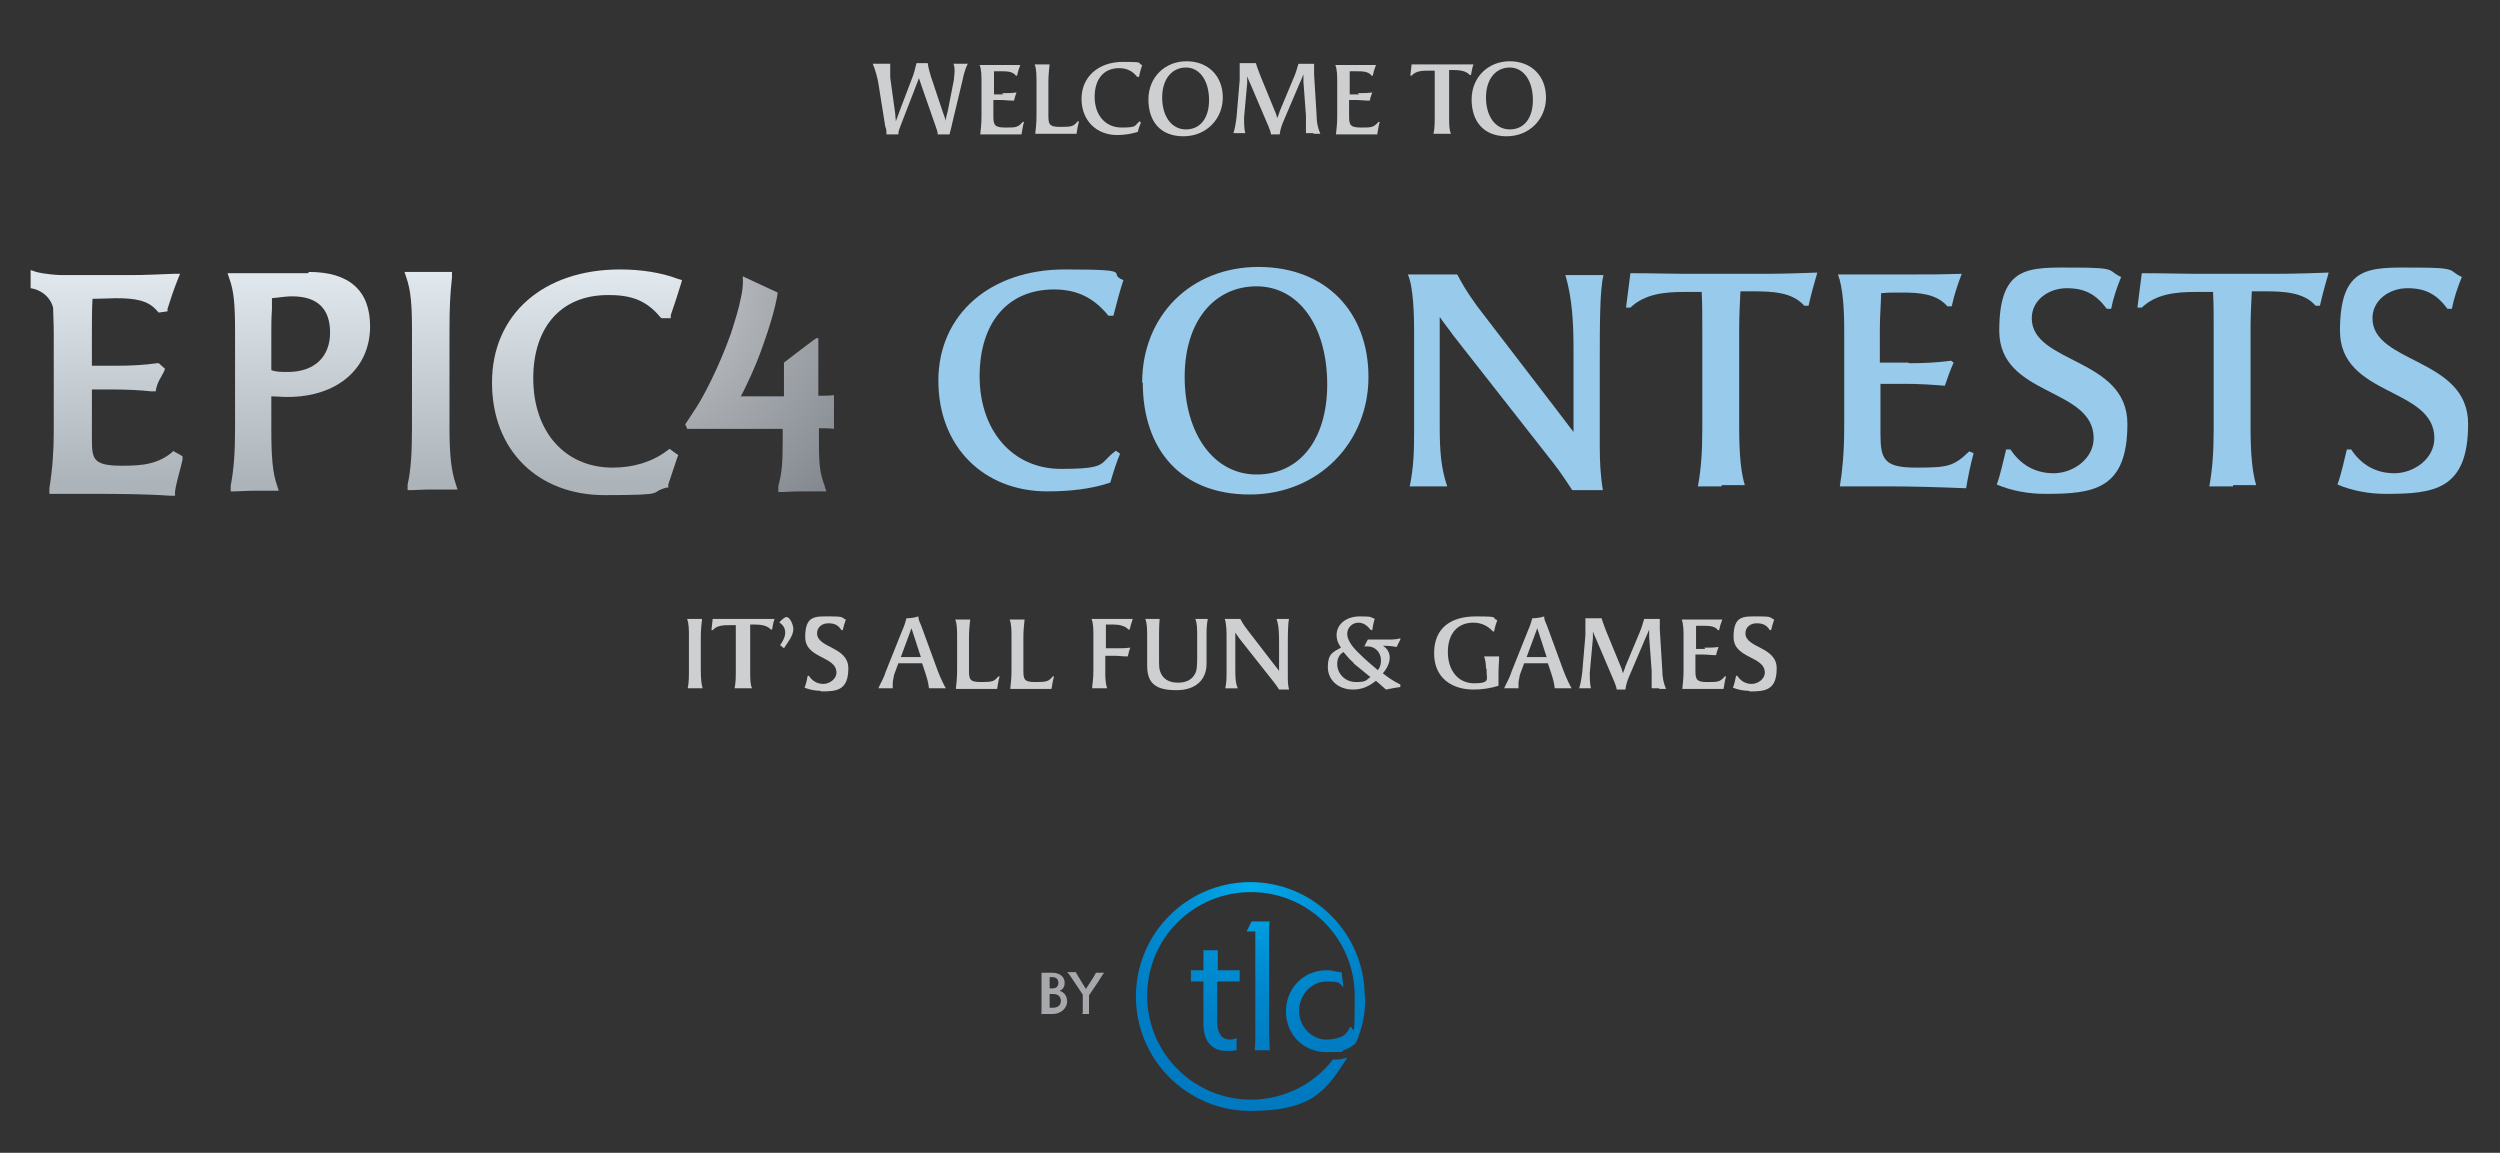 <?xml version="1.0" encoding="UTF-8"?>
<svg id="Layer_1" xmlns="http://www.w3.org/2000/svg" xmlns:xlink="http://www.w3.org/1999/xlink" version="1.1" viewBox="0 0 399.9 184.4">
  <rect x="0" y="0" width="399.9" height="184.4" fill="#333333" stroke="none"/>
  <!-- Generator: Adobe Illustrator 29.6.1, SVG Export Plug-In . SVG Version: 2.1.1 Build 9)  -->
  <defs>
    <style>
      .st0 {
        fill: url(#linear-gradient2);
      }

      .st1 {
        fill: url(#linear-gradient1);
      }

      .st2 {
        fill: url(#linear-gradient3);
      }

      .st3 {
        fill: url(#radial-gradient);
      }

      .st4 {
        fill: url(#linear-gradient);
      }

      .st5 {
        fill: #97caeb;
      }

      .st6 {
        fill: url(#radial-gradient1);
      }

      .st7 {
        fill: url(#radial-gradient3);
      }

      .st8 {
        fill: url(#radial-gradient2);
      }

      .st9 {
        fill: #a6a8ab;
      }

      .st10 {
        fill: #cdcfd0;
      }
    </style>
    <radialGradient id="radial-gradient" cx="200" cy="44.3" fx="200" fy="44.3" r="35.1" gradientTransform="translate(0 186) scale(1 -1)" gradientUnits="userSpaceOnUse">
      <stop offset="0" stop-color="#00adee"/>
      <stop offset=".1" stop-color="#00a2e4"/>
      <stop offset=".4" stop-color="#008bd0"/>
      <stop offset=".7" stop-color="#007ec4"/>
      <stop offset="1" stop-color="#0079c0"/>
    </radialGradient>
    <radialGradient id="radial-gradient1" cx="200" cy="44.3" fx="200" fy="44.3" r="35.1" gradientTransform="translate(0 186) scale(1 -1)" gradientUnits="userSpaceOnUse">
      <stop offset="0" stop-color="#00adee"/>
      <stop offset=".1" stop-color="#00a2e4"/>
      <stop offset=".4" stop-color="#008bd0"/>
      <stop offset=".7" stop-color="#007ec4"/>
      <stop offset="1" stop-color="#0079c0"/>
    </radialGradient>
    <radialGradient id="radial-gradient2" cx="200" cy="44.3" fx="200" fy="44.3" r="35.1" gradientTransform="translate(0 186) scale(1 -1)" gradientUnits="userSpaceOnUse">
      <stop offset="0" stop-color="#00adee"/>
      <stop offset=".1" stop-color="#00a2e4"/>
      <stop offset=".4" stop-color="#008bd0"/>
      <stop offset=".7" stop-color="#007ec4"/>
      <stop offset="1" stop-color="#0079c0"/>
    </radialGradient>
    <radialGradient id="radial-gradient3" cx="99.8" cy="-473.1" fx="99.8" fy="-473.1" r="49.8" gradientTransform="translate(0 -428) scale(1 -1)" gradientUnits="userSpaceOnUse">
      <stop offset="0" stop-color="#d0d2d5"/>
      <stop offset="1" stop-color="#7d838a"/>
    </radialGradient>
    <linearGradient id="linear-gradient" x1="47.8" y1="146.5" x2="47.8" y2="108.8" gradientTransform="translate(0 186) scale(1 -1)" gradientUnits="userSpaceOnUse">
      <stop offset="0" stop-color="#e8eff4"/>
      <stop offset="1" stop-color="#acb3b9"/>
    </linearGradient>
    <linearGradient id="linear-gradient1" x1="68.9" y1="146.5" x2="68.9" y2="108.8" xlink:href="#linear-gradient"/>
    <linearGradient id="linear-gradient2" x1="93.9" y1="146.5" x2="93.9" y2="108.8" xlink:href="#linear-gradient"/>
    <linearGradient id="linear-gradient3" x1="17.2" x2="17.2" y2="108.8" xlink:href="#linear-gradient"/>
  </defs>
  <g>
    <g>
      <path class="st3" d="M218.3,159.4c0-10.1-8.2-18.3-18.3-18.3s-18.3,8.2-18.3,18.3,8.2,18.3,18.3,18.3,12.2-3.4,15.5-8.5c0,0,0,0-.1,0-.5.2-1.3.3-2.2.3-3,3.9-7.8,6.4-13.1,6.4-9.1,0-16.6-7.4-16.6-16.6s7.4-16.6,16.6-16.6,16.6,7.4,16.6,16.6-.3,3.6-.9,5.3c-.4.7-.8,1.1-1.4,1.3-.6.2-1.3.4-2.2.4-2.4,0-4.4-2.1-4.4-4.6s1.9-4.7,4.4-4.7,1.9.3,2.7.9l-.3-2.4c-.9,0-1.3-.3-2.4-.3-3.7,0-6.5,2.9-6.5,6.6s2.8,6.5,6.5,6.5,2.1-.1,2.7-.3c1.3-.4,2-1.2,2-1.2,1-2.2,1.5-4.7,1.5-7.3Z"/>
      <path class="st6" d="M198.3,157v-1.8h-3.5v-.7c0-1,0-1.8,0-2.5h-2.3c0,.7,0,1.6,0,2.5v.7h-2v1.8h2v6.8c0,3.1,1.7,4.3,3.6,4.3s1.2-.1,1.7-.1v-2c-.2.2-.7.3-1.1.3-1.1,0-2-.8-2-2.9v-6.4h3.5Z"/>
      <path class="st8" d="M203.1,147.4h-2.9l-.8,1.6h1.4v16.1c0,1,0,2.2-.1,2.9h2.4c0-.6-.1-1.9-.1-2.9v-14.9c0-.9,0-2.2.1-2.9Z"/>
    </g>
    <g>
      <path class="st9" d="M166.6,162.1c0-.3,0-1.1,0-1.7v-2.9c0-.7,0-1.6,0-1.9h1.7c1.4,0,2,.8,2,1.6s-.4,1.1-.8,1.3c.7.2,1.2.8,1.2,1.7s-.8,2-2.4,2h-1.8ZM167.8,158.1h.6c.5,0,.9-.3.9-.9s-.4-.9-1-.9h-.4v1.8ZM167.8,161.2h.6c.8,0,1.3-.4,1.3-1.1s-.5-1.1-1.2-1.1h-.6v2.3h0Z"/>
      <path class="st9" d="M173.2,162.1c0-.3,0-.9,0-1.6v-1.4l-1.6-2.4c-.3-.5-.6-.9-.9-1.2h1.4c.1.3.3.5.5.9l1.1,1.8,1.1-1.7c.2-.4.4-.6.5-.9h1.3c-.3.4-.6.9-.9,1.4l-1.5,2.2v1.4c0,.6,0,1.3,0,1.6h-1.2Z"/>
    </g>
  </g>
  <g>
    <path class="st7" d="M131.5,68.5c1.4,0,1.9.1,1.9.1v-5.4s-.5.1-1.8.1h-.7v-9.2h-.3c0-.1-5.2,3.9-5.2,3.9v5.4h-6.9c.5-.9,2.3-4.5,3.6-8.3,2-5.6,2.3-8.2,2.3-8.3l-5.6-2.6s.2,1.4-.3,3.5c-.3,1.6-.9,3.5-1.6,5.7-2,5.6-4.4,10-5.4,11.6l-1.9,2.9c0,0,.3.5.3.7h15.3v2c0,4-.2,5.2-.7,7.2v.9c-.1,0,.8,0,.8,0,.4,0,1.6-.1,2.9-.1s2.1,0,2.9,0h1.1c0,.1-.3-.9-.3-.9-.7-2-.9-2.9-.9-7.1v-2.1h.5Z"/>
    <g>
      <path class="st4" d="M49.3,43.7c-1.5,0-3.1,0-4.5,0-1.4,0-3.1,0-4.6,0s-1.9,0-2.8,0h-1c0,0,.3.9.3.9.7,1.9.9,4.1.9,8.3v15.8c0,3.7-.2,6.4-.7,9v.9c-.1,0,.7,0,.7,0,.5,0,1.8-.1,3-.1s2.2,0,3,0h1c0,0-.3-.9-.3-.9-.7-2-.9-4.6-.9-8.9v-5.3c.8,0,1.6.1,2.6.1,7.9,0,13.2-4.5,13.2-11.3,0-5.7-3.3-8.7-9.8-8.7h0ZM46.1,59.5c-1,0-2,0-2.7-.3v-6c0-1.1,0-2.4.1-3.7,0-.7,0-1.2,0-1.8,1.6-.2,2.6-.3,3.2-.3,4.1,0,6.1,2,6.1,5.8s-2.4,6.3-6.8,6.3h0Z"/>
      <path class="st1" d="M71.9,68.8v-15.7c0-4,.1-6,.4-8.7v-.9c0,0-.8,0-.8,0-1,0-2,0-3.1,0s-2.1,0-2.7,0h-1c0,0,.3.9.3.9.7,2,.9,4.3.9,8.3v15.8c0,4-.2,6.9-.7,9v.9c-.1,0,.8,0,.8,0,.4,0,1.6-.1,3-.1s2.3,0,3.1,0h1.1c0,.1-.3-.9-.3-.9-.7-2-1-4.6-1-8.9h0Z"/>
      <path class="st0" d="M97.5,47.2c3.7,0,6,1,8.1,3.5l.2.2h1.5v-.5c.5-1.4,1-3,1.6-4.9l.2-.7-.7-.2c-2.6-1-5.9-1.5-9.2-1.5-12.3,0-20.5,7.2-20.5,18.1s7.4,18,18,18,6.9-.4,9.9-1.2h.3v-.5c.4-1.3,1-2.9,1.4-4.2l.2-.5-1.4-1-.4.3c-2.4,1.8-5.4,2.7-8.7,2.7-7.6,0-12.7-5.7-12.7-14.3,0-8.2,4.5-13.3,11.9-13.3h0Z"/>
      <path class="st2" d="M27.8,72.1c-2.4,2.2-5.2,2.4-8.2,2.4-4.7,0-4.9-1-4.9-4.3v-7.9h3.3c2.2,0,4.3.1,6.2.3h.7c0,0,.1-.5.1-.5.3-1.2.7-1.6,1.2-2.6l.2-.5-1-.9h-.3c-2.1.3-4.2.4-6.3.4h-4.1v-5.4c0-1.8,0-3.7.1-5.3,1.3,0,3.1-.1,3.7-.1,3,0,5.2.3,6.6,2l.3.3,1.4-.2v-.4c.5-1.6,1-3.1,1.6-4.6l.4-1h-1.1c-2.7.1-4.4.2-6.7.2h-11.3c-2.5-.1-3.9-.5-3.9-.5l-.9-.3v2.9c0,0,.5.1.5.1,0,0,2.4.5,3.1,3,0,1.2.1,2.5.1,4.1v15.8c0,3-.2,5.9-.7,9v.9c-.1,0,.7,0,.7,0,1.8,0,3.7,0,6.6,0s7.9,0,12.1.3h.7v-.7c.3-1.9.9-3.6,1.2-5.1v-.5c.1,0-1.4-.8-1.4-.8v.2h0Z"/>
    </g>
  </g>
  <g>
    <path class="st10" d="M142.4,10.2c0,.7,0,1.5,0,2.2l.8,5.8c0,.4.1.9.1,1.2l.7-1.9,1.9-5c.3-.7.5-1.6.7-2.4.2,0,.5,0,.9,0s.7,0,.9,0c.1.8.3,1.4.5,2.1l1.8,5.4.6,1.7c0-.5.2-1.1.3-1.5l1-5.1c0-.5.1-.9.1-1.2s0-1-.2-1.3c.4,0,.8,0,1.2,0s.9,0,1.1,0h0c-.4.8-.7,1.9-.8,2.5l-1.7,7.1c-.1.6-.3,1.1-.4,1.7-.2,0-.6,0-.9,0s-.7,0-1,0c0-.3-.1-.7-.3-1.2l-2.3-6.6c-.1-.4-.3-.8-.4-1.2l-.5,1.3-2.4,6.2c-.2.6-.4.9-.4,1.5-.2,0-.6,0-.9,0s-.7,0-1,0c0-.5,0-.9-.2-1.3l-1.1-6.9c-.1-.7-.5-2.2-.9-3.1.4,0,.7,0,1.1,0s1.2,0,1.5,0Z"/>
    <path class="st10" d="M160.3,14.9c.8,0,1.5,0,2.2-.1h.1c-.2.5-.3.9-.4,1.3-.8,0-1.4-.1-2.1-.1h-1.2v2.6c0,1.4.2,1.8,1.9,1.8s2,0,2.8-.9h.2c-.2.7-.3,1.4-.4,2-1.6,0-2.9,0-4.1,0s-1.9,0-2.5,0c.1-.8.2-1.8.2-3v-5.2c0-1.1,0-2.2-.3-2.9.4,0,.8,0,1.1,0h3c.9,0,1.4,0,2.4,0-.2.5-.4,1.1-.5,1.7h-.2c-.5-.7-1.5-.7-2.4-.7s-.7,0-1.1,0c0,.4,0,1.2,0,1.9v1.8h1.5Z"/>
    <path class="st10" d="M167.9,10.2c-.1,1-.2,1.9-.2,2.9v5.1c0,1.6,0,2.1,1.9,2.1s2.1-.1,2.8-.9h.2c-.2.7-.3,1.4-.4,2-1.5,0-4.1,0-5.2,0s-1.1,0-1.4,0c.1-.9.2-1.8.2-3v-5.2c0-1.1,0-2.2-.3-2.9.4,0,.8,0,1.2,0s.8,0,1.2,0Z"/>
    <path class="st10" d="M182.5,19.6c-.2.5-.4,1-.5,1.5-1,.3-2.1.5-3.3.5-3.3,0-5.7-2.3-5.7-5.8s2.7-5.9,6.6-5.9,2.1.2,3.1.5c-.2.6-.4,1.3-.5,1.9h-.3c-.7-.9-1.6-1.4-2.9-1.4-2.4,0-3.9,1.7-3.9,4.6s1.7,4.9,4.3,4.9,2-.3,2.9-1l.2.2Z"/>
    <path class="st10" d="M183.7,15.9c0-3.5,2.6-6.1,6.1-6.1s5.8,2.4,5.8,5.8-2.6,6.2-6.3,6.2-5.6-2.4-5.6-5.9ZM193.4,16c0-3.1-1.5-5.2-3.7-5.2s-3.8,1.8-3.8,4.8,1.5,5.1,3.8,5.1,3.7-1.8,3.7-4.7Z"/>
    <path class="st10" d="M210.2,21.3c-.4,0-.9,0-1.3,0,0-1,0-1.8,0-2.8l-.4-5.4c0-.4,0-.8,0-1.2-.2.5-.4,1-.6,1.4l-2.6,6.1c-.3.7-.5,1.3-.6,2.1-.2,0-.5,0-.7,0s-.4,0-.7,0c0-.3-.2-.8-.4-1.3l-2.9-6.8c-.2-.4-.4-.9-.5-1.2v1.1c0,0-.5,5.5-.5,5.5,0,.7,0,1.9.2,2.5-.3,0-.6,0-1,0s-.6,0-.9,0c.2-.6.4-1.7.5-2.6l.5-5.9c0-.9,0-1.8,0-2.7.4,0,.8,0,1.2,0s.9,0,1.4,0c.1.5.5,1.4.7,2l2.3,5.6c.2.4.3.8.4,1.2.1-.3.3-.7.4-1.1l2.3-5.5c.3-.7.4-1.1.7-2.1.4,0,.8,0,1.3,0s.9,0,1.2,0c0,.7,0,1.1,0,1.7l.4,6.5c0,1.1.2,2.1.6,3-.4,0-.8,0-1.2,0Z"/>
    <path class="st10" d="M217.2,14.9c.8,0,1.5,0,2.2-.1h.1c-.2.5-.3.9-.4,1.3-.8,0-1.4-.1-2.1-.1h-1.2v2.6c0,1.4.2,1.8,1.9,1.8s2,0,2.8-.9h.2c-.2.7-.3,1.4-.4,2-1.6,0-2.9,0-4.1,0s-1.9,0-2.5,0c.1-.8.2-1.8.2-3v-5.2c0-1.1,0-2.2-.3-2.9.4,0,.8,0,1.1,0h3c.9,0,1.4,0,2.4,0-.2.5-.4,1.1-.5,1.7h-.2c-.5-.7-1.5-.7-2.4-.7s-.7,0-1.1,0c0,.4,0,1.2,0,1.9v1.8h1.5Z"/>
    <path class="st10" d="M230.5,21.4c-.5,0-.9,0-1.2,0,.2-.9.2-1.8.2-3v-5.2c0-.6,0-1.3,0-1.9h-.9c-1,0-2.1,0-2.8.8h-.2s.2-1.8.2-1.8c1.2,0,2.1,0,2.9,0h3.6c1,0,1.6,0,3.4,0-.2.5-.3,1.2-.4,1.7h-.2c-.6-.7-1.7-.8-2.7-.8h-.6c0,.6,0,1.3,0,2v5.2c0,1.5,0,2.4.3,3-.3,0-.8,0-1.2,0Z"/>
    <path class="st10" d="M235.4,15.9c0-3.5,2.6-6.1,6.1-6.1s5.8,2.4,5.8,5.8-2.6,6.2-6.3,6.2-5.6-2.4-5.6-5.9ZM245.2,16c0-3.1-1.5-5.2-3.7-5.2s-3.8,1.8-3.8,4.8,1.5,5.1,3.8,5.1,3.7-1.8,3.7-4.7Z"/>
  </g>
  <g>
    <path class="st10" d="M112.3,99c-.1,1-.2,1.7-.2,2.9v5.2c0,1.5.1,2.4.3,3-.3,0-.8,0-1.2,0s-.9,0-1.2,0c.2-.8.2-1.9.2-3v-5.2c0-1.1,0-2.2-.3-2.9.4,0,.8,0,1.1,0,.5,0,.9,0,1.2,0Z"/>
    <path class="st10" d="M118.7,110.1c-.5,0-.9,0-1.2,0,.2-.9.2-1.8.2-3v-5.2c0-.6,0-1.3,0-1.9h-.9c-1,0-2.1,0-2.8.8h-.2s.2-1.8.2-1.8c1.2,0,2.1,0,2.9,0h3.6c1,0,1.6,0,3.4,0-.2.5-.3,1.2-.4,1.7h-.2c-.6-.7-1.7-.8-2.7-.8h-.6c0,.6,0,1.3,0,2v5.2c0,1.5,0,2.4.3,3-.3,0-.8,0-1.2,0Z"/>
    <path class="st10" d="M124.7,99.5c.3-.3.8-.8,1.1-.8.6,0,1.1,1.3,1.1,1.9,0,1.1-.8,2-1.5,3.1-.2-.2-.4-.3-.6-.5.4-.6.8-1.3.8-2s-.3-1.2-.9-1.6v-.2Z"/>
    <path class="st10" d="M131.2,110.5c-.8,0-1.8-.2-2.5-.5.2-.5.4-1.3.5-1.9h.2c.5.8,1.3,1.3,2.3,1.3s2.1-.8,2.1-1.8c0-2.7-5-2.2-5-5.7s1.6-3.3,4-3.3,1.7.2,2.5.5c-.2.6-.4,1.2-.5,1.7h-.2c-.5-.8-1.1-1.1-2.1-1.1s-1.8.6-1.8,1.6c0,2.4,5,2.1,5,5.6s-1.8,3.7-4.3,3.7Z"/>
    <path class="st10" d="M147.7,106.1c-.6,0-1.3,0-2,0s-1.4,0-2,0l-.7,1.9c0,.3-.2.8-.2,1.3s0,.5,0,.8c-.4,0-.7,0-1.1,0s-.8,0-1.2,0h0c.4-.9.9-1.7,1.2-2.7l2.6-6.5c.4-.9.5-1.3.7-2,.5,0,1.4-.1,1.9-.3,0,.5.2.9.5,1.6l2.6,7.1c.5,1.3,1,2.3,1.3,2.8-.3,0-.8,0-1.3,0s-.9,0-1.4,0c-.1-.9-.3-1.6-.6-2.5l-.5-1.5ZM145.8,100.5l-1.7,4.6c.5,0,1.1,0,1.6,0s1.1,0,1.6,0l-1.5-4.6Z"/>
    <path class="st10" d="M155.2,99c-.1,1-.2,1.9-.2,2.9v5.1c0,1.6,0,2.1,1.9,2.1s2.1-.1,2.8-.9h.2c-.2.7-.3,1.4-.4,2-1.5,0-4.1,0-5.2,0s-1.1,0-1.4,0c.1-.9.2-1.8.2-3v-5.2c0-1.1,0-2.2-.3-2.9.4,0,.8,0,1.2,0s.8,0,1.2,0Z"/>
    <path class="st10" d="M163.9,99c-.1,1-.2,1.9-.2,2.9v5.1c0,1.6,0,2.1,1.9,2.1s2.1-.1,2.8-.9h.2c-.2.7-.3,1.4-.4,2-1.5,0-4.1,0-5.2,0s-1.1,0-1.4,0c.1-.9.2-1.8.2-3v-5.2c0-1.1,0-2.2-.3-2.9.4,0,.8,0,1.2,0s.8,0,1.2,0Z"/>
    <path class="st10" d="M176.8,104.9v2.5c0,.9,0,1.8.3,2.7-.3,0-.7,0-1.2,0s-.9,0-1.2,0c0-.7.2-1.1.2-3v-5.2c0-1.1,0-2.2-.3-2.9.4,0,.8,0,1.2,0h2.8c.9,0,1.6,0,2.6,0-.2.6-.4,1.2-.5,1.7h-.2c-.5-.6-1.5-.8-2.4-.8s-.8,0-1.2,0c0,.4,0,1.2,0,1.9v1.9h1.6c.8,0,1.5,0,2.2-.1h.1c-.2.5-.3,1-.4,1.4-.8,0-1.4-.1-2.1-.1h-1.5Z"/>
    <path class="st10" d="M185.5,99c-.1,1.1-.1,2-.1,2.9v3.3c0,1.5,0,1.9.3,2.5.4.9,1.3,1.5,2.7,1.5s2.3-.5,2.8-1.5c.3-.5.3-1.8.3-2.8v-3.1c0-1.2,0-2.1-.3-2.8.2,0,.5,0,.8,0s.8,0,1.2,0c-.2,1.1-.2,1.6-.2,3v4.2c0,2.5-1.7,4.2-4.8,4.2s-4.7-.9-4.7-3.9v-4.6c0-1.1,0-2.2-.3-2.9.4,0,.6,0,1,0s1,0,1.3,0Z"/>
    <path class="st10" d="M198.4,99c.3.5.4.8,1.1,1.7l4,5.2,1.1,1.4c0-.3,0-.6,0-1.2v-3.2c0-1.3,0-2.7-.4-3.9.3,0,.7,0,1.1,0s.7,0,.9,0c-.2.7-.2,2.7-.2,4.6v4.4c0,.8,0,1.6.2,2.3-.2,0-.5,0-.8,0s-.6,0-.8,0c-.3-.5-.6-.9-1-1.4l-5.3-6.7c-.2-.3-.5-.7-.7-1,0,.2,0,.4,0,.7v5.1c0,1.2,0,2.2.4,3.1-.3,0-.7,0-1,0s-.7,0-1,0c.2-1,.2-1.7.2-2.8v-5.3c0-.8,0-2.3-.3-3,.4,0,.8,0,1.2,0s1.1,0,1.4,0Z"/>
    <path class="st10" d="M224,109.9c-.9.1-1.7.3-2.3.4-.5-.4-1.1-1-1.6-1.4-1.3,1-2.3,1.4-3.7,1.4-2.3,0-4-1.5-4-3.6s.8-2.4,2.1-3.1c-.4-.6-.7-1.2-.7-2,0-1.8,1.6-3,3.7-3s1.6.1,2.4.4c-.2.6-.3,1.2-.4,1.8h-.2c-.5-.6-1.1-1.2-2-1.2s-1.8.7-1.8,1.8,1,2.3,2.2,3.4c.7.7,1.4,1.3,2.7,2.4.4-.5.5-1,.5-1.6,0-1.2-.9-2.2-2.1-2.2s-.3,0-.6.1h0c.2-.5.4-.8.6-1.2.4,0,.6,0,1,0h2.2c.6,0,1.4,0,2-.2v.2c-.2.4-.4.8-.6,1.2-.5-.1-.9-.2-2.2-.2h0c.7.4,1.1,1.1,1.1,1.9s-.4,1.7-1.1,2.5c1,.8,1.8,1.3,2.8,1.8v.2ZM216.6,106.1c-.7-.6-1.1-1.1-1.7-1.8-.7.4-1,1.1-1,1.9,0,1.6,1.3,2.9,3,2.9s1.6-.3,2.3-.8c-1-.8-1.8-1.5-2.7-2.2Z"/>
    <path class="st10" d="M237.7,107c0-.8-.1-1.4-.3-2,.4,0,.8,0,1.2,0s.9,0,1.2,0c0,.9-.1,1.7-.1,2.7s0,1.4,0,2c-1.3.4-2.6.6-4,.6-3.4,0-6.3-1.8-6.3-5.8s2.6-5.9,6.7-5.9,2.3.2,3.4.6c-.2.6-.4,1.2-.5,1.8h-.2c-.8-.9-1.9-1.4-3.1-1.4-2.6,0-4.1,1.8-4.1,4.7s1.6,5,4.2,5,2-.7,2-1.8,0-.4,0-.6Z"/>
    <path class="st10" d="M247.8,106.1c-.6,0-1.3,0-2,0s-1.4,0-2,0l-.7,1.9c0,.3-.2.8-.2,1.3s0,.5,0,.8c-.4,0-.7,0-1.1,0s-.8,0-1.2,0h0c.4-.9.9-1.7,1.2-2.7l2.6-6.5c.4-.9.5-1.3.7-2,.5,0,1.4-.1,1.9-.3,0,.5.2.9.5,1.6l2.6,7.1c.5,1.3,1,2.3,1.3,2.8-.3,0-.8,0-1.3,0s-.9,0-1.4,0c-.1-.9-.3-1.6-.6-2.5l-.5-1.5ZM245.9,100.5l-1.7,4.6c.5,0,1.1,0,1.6,0s1.1,0,1.6,0l-1.5-4.6Z"/>
    <path class="st10" d="M265.5,110.1c-.4,0-.9,0-1.3,0,0-1,0-1.8,0-2.8l-.4-5.4c0-.4,0-.8,0-1.2-.2.5-.4,1-.6,1.4l-2.6,6.1c-.3.7-.5,1.3-.6,2.1-.2,0-.5,0-.7,0s-.4,0-.7,0c0-.3-.2-.8-.4-1.3l-2.9-6.8c-.2-.4-.4-.9-.5-1.2v1.1c0,0-.5,5.5-.5,5.5,0,.7,0,1.9.2,2.5-.3,0-.6,0-1,0s-.6,0-.9,0c.2-.6.4-1.7.5-2.6l.5-5.9c0-.9,0-1.8,0-2.7.4,0,.8,0,1.2,0s.9,0,1.4,0c.1.5.5,1.4.7,2l2.3,5.6c.2.4.3.8.4,1.2.1-.3.3-.7.4-1.1l2.3-5.5c.3-.7.4-1.1.7-2.1.4,0,.8,0,1.3,0s.9,0,1.2,0c0,.7,0,1.1,0,1.7l.4,6.5c0,1.1.2,2.1.6,3-.4,0-.8,0-1.2,0Z"/>
    <path class="st10" d="M272.6,103.6c.8,0,1.5,0,2.2-.1h.1c-.2.5-.3.9-.4,1.3-.8,0-1.4-.1-2.1-.1h-1.2v2.6c0,1.4.2,1.8,1.9,1.8s2,0,2.8-.9h.2c-.2.7-.3,1.4-.4,2-1.6,0-2.9,0-4.1,0s-1.9,0-2.5,0c.1-.8.2-1.8.2-3v-5.2c0-1.1,0-2.2-.3-2.9.4,0,.8,0,1.1,0h3c.9,0,1.4,0,2.4,0-.2.5-.4,1.1-.5,1.7h-.2c-.5-.7-1.5-.7-2.4-.7s-.7,0-1.1,0c0,.4,0,1.2,0,1.9v1.8h1.5Z"/>
    <path class="st10" d="M279.7,110.5c-.8,0-1.8-.2-2.5-.5.2-.5.4-1.3.5-1.9h.2c.5.8,1.3,1.3,2.3,1.3s2.1-.8,2.1-1.8c0-2.7-5-2.2-5-5.7s1.6-3.3,4-3.3,1.7.2,2.5.5c-.2.6-.4,1.2-.5,1.7h-.2c-.5-.8-1.1-1.1-2.1-1.1s-1.8.6-1.8,1.6c0,2.4,5,2.1,5,5.6s-1.8,3.7-4.3,3.7Z"/>
  </g>
  <g>
    <path class="st5" d="M179.2,72.5c-.6,1.4-1.1,3-1.6,4.7-3,1-6.3,1.4-10.1,1.4-10.1,0-17.4-7.1-17.4-17.7s8.3-17.8,20.2-17.8,6.5.6,9.4,1.7c-.6,1.8-1.1,3.8-1.6,5.7h-.8c-2.2-2.7-4.8-4.2-8.7-4.2-7.4,0-11.9,5.3-11.9,13.9s5.2,14.8,13,14.8,6-.9,8.8-2.9l.7.5Z"/>
    <path class="st5" d="M182.7,61.2c0-10.7,7.8-18.5,18.6-18.5s17.6,7.2,17.6,17.6-7.9,18.8-19,18.8-17.1-7.3-17.1-17.9ZM212.3,61.5c0-9.4-4.6-15.7-11.3-15.7s-11.5,5.5-11.5,14.5,4.6,15.6,11.5,15.6,11.3-5.6,11.3-14.4Z"/>
    <path class="st5" d="M233.1,43.9c.8,1.5,1.4,2.6,3.2,5.1l12.2,15.9,3.2,4.2c0-.9,0-1.8,0-3.6v-9.7c0-4-.2-8.1-1.3-11.8.8,0,2,0,3.3,0s2,0,2.8,0c-.6,2.2-.6,8.1-.6,14v13.4c0,2.3.1,4.7.5,7-.6,0-1.6,0-2.4,0s-1.9,0-2.5,0c-1-1.5-1.9-2.9-3-4.3l-16-20.4c-.7-1-1.6-2.1-2.2-3,0,.6,0,1.3,0,2.1v15.5c0,3.8.2,6.6,1.2,9.5-.9,0-2,0-3.1,0s-2.2,0-2.9,0c.6-3,.7-5.2.7-8.7v-16.2c0-2.4-.1-7-1-9,1.4,0,2.3,0,3.7,0s3.4,0,4.3,0Z"/>
    <path class="st5" d="M275.4,77.8c-1.4,0-2.9,0-3.8,0,.5-2.7.7-5.5.7-9.3v-15.9c0-1.8,0-4-.1-5.9h-2.8c-3.1,0-6.3.3-8.6,2.5h-.7c0-.1.7-5.5.7-5.5,3.7,0,6.3.1,8.7.1h10.9c3.1,0,5,0,10.3-.2-.5,1.7-1,3.5-1.4,5.3h-.7c-1.9-2.2-5.2-2.3-8.3-2.3h-1.9c-.1,1.9-.2,4.1-.2,6v15.8c0,4.4.3,7.2.9,9.2-.9,0-2.3,0-3.7,0Z"/>
    <path class="st5" d="M305.4,58.1c2.4,0,4.4-.1,6.7-.4l.4.3c-.5,1.1-1,2.5-1.4,3.7-2.5-.2-4.3-.3-6.5-.3h-3.8v8c0,4.1.6,5.4,5.7,5.4s6-.2,8.5-2.6l.7.3c-.5,1.8-.9,3.8-1.2,5.6-5-.2-9-.3-12.5-.3s-5.7,0-7.7,0c.4-2.4.7-5.5.7-9.3v-15.7c0-3.3-.2-6.8-1-8.9,1.3,0,2.6,0,3.4,0h9c2.7,0,4.3,0,7.4-.1-.6,1.6-1.2,3.3-1.6,5.2h-.7c-1.7-2-4.5-2.2-7.2-2.2s-2,0-3.4.1c0,1.4-.2,3.7-.2,5.7v5.4h4.5Z"/>
    <path class="st5" d="M327.1,79c-2.6,0-5.4-.5-7.7-1.5.6-1.6,1.1-4,1.5-5.6h.7c1.5,2.3,3.8,3.8,6.9,3.8s6.4-2.3,6.4-5.6c0-8.2-15.1-6.6-15.1-17.2s4.8-10.1,12-10.1,5.2.5,7.5,1.5c-.7,1.7-1.3,3.5-1.6,5.1h-.7c-1.7-2.3-3.5-3.3-6.4-3.3s-5.6,1.9-5.6,4.8c0,7.3,15.3,6.3,15.3,16.9s-5.5,11.2-13.2,11.2Z"/>
    <path class="st5" d="M357.2,77.8c-1.4,0-2.9,0-3.8,0,.5-2.7.7-5.5.7-9.3v-15.9c0-1.8,0-4-.1-5.9h-2.8c-3.1,0-6.3.3-8.6,2.5h-.7c0-.1.7-5.5.7-5.5,3.7,0,6.3.1,8.7.1h10.9c3.1,0,5,0,10.3-.2-.5,1.7-1,3.5-1.4,5.3h-.7c-1.9-2.2-5.2-2.3-8.3-2.3h-1.9c-.1,1.9-.2,4.1-.2,6v15.8c0,4.4.3,7.2.9,9.2-.9,0-2.3,0-3.7,0Z"/>
    <path class="st5" d="M381.6,79c-2.6,0-5.4-.5-7.7-1.5.6-1.6,1.1-4,1.5-5.6h.7c1.5,2.3,3.8,3.8,6.9,3.8s6.4-2.3,6.4-5.6c0-8.2-15.1-6.6-15.1-17.2s4.8-10.1,12-10.1,5.2.5,7.5,1.5c-.7,1.7-1.3,3.5-1.6,5.1h-.7c-1.7-2.3-3.5-3.3-6.4-3.3s-5.6,1.9-5.6,4.8c0,7.3,15.3,6.3,15.3,16.9s-5.5,11.2-13.2,11.2Z"/>
  </g>
</svg>
